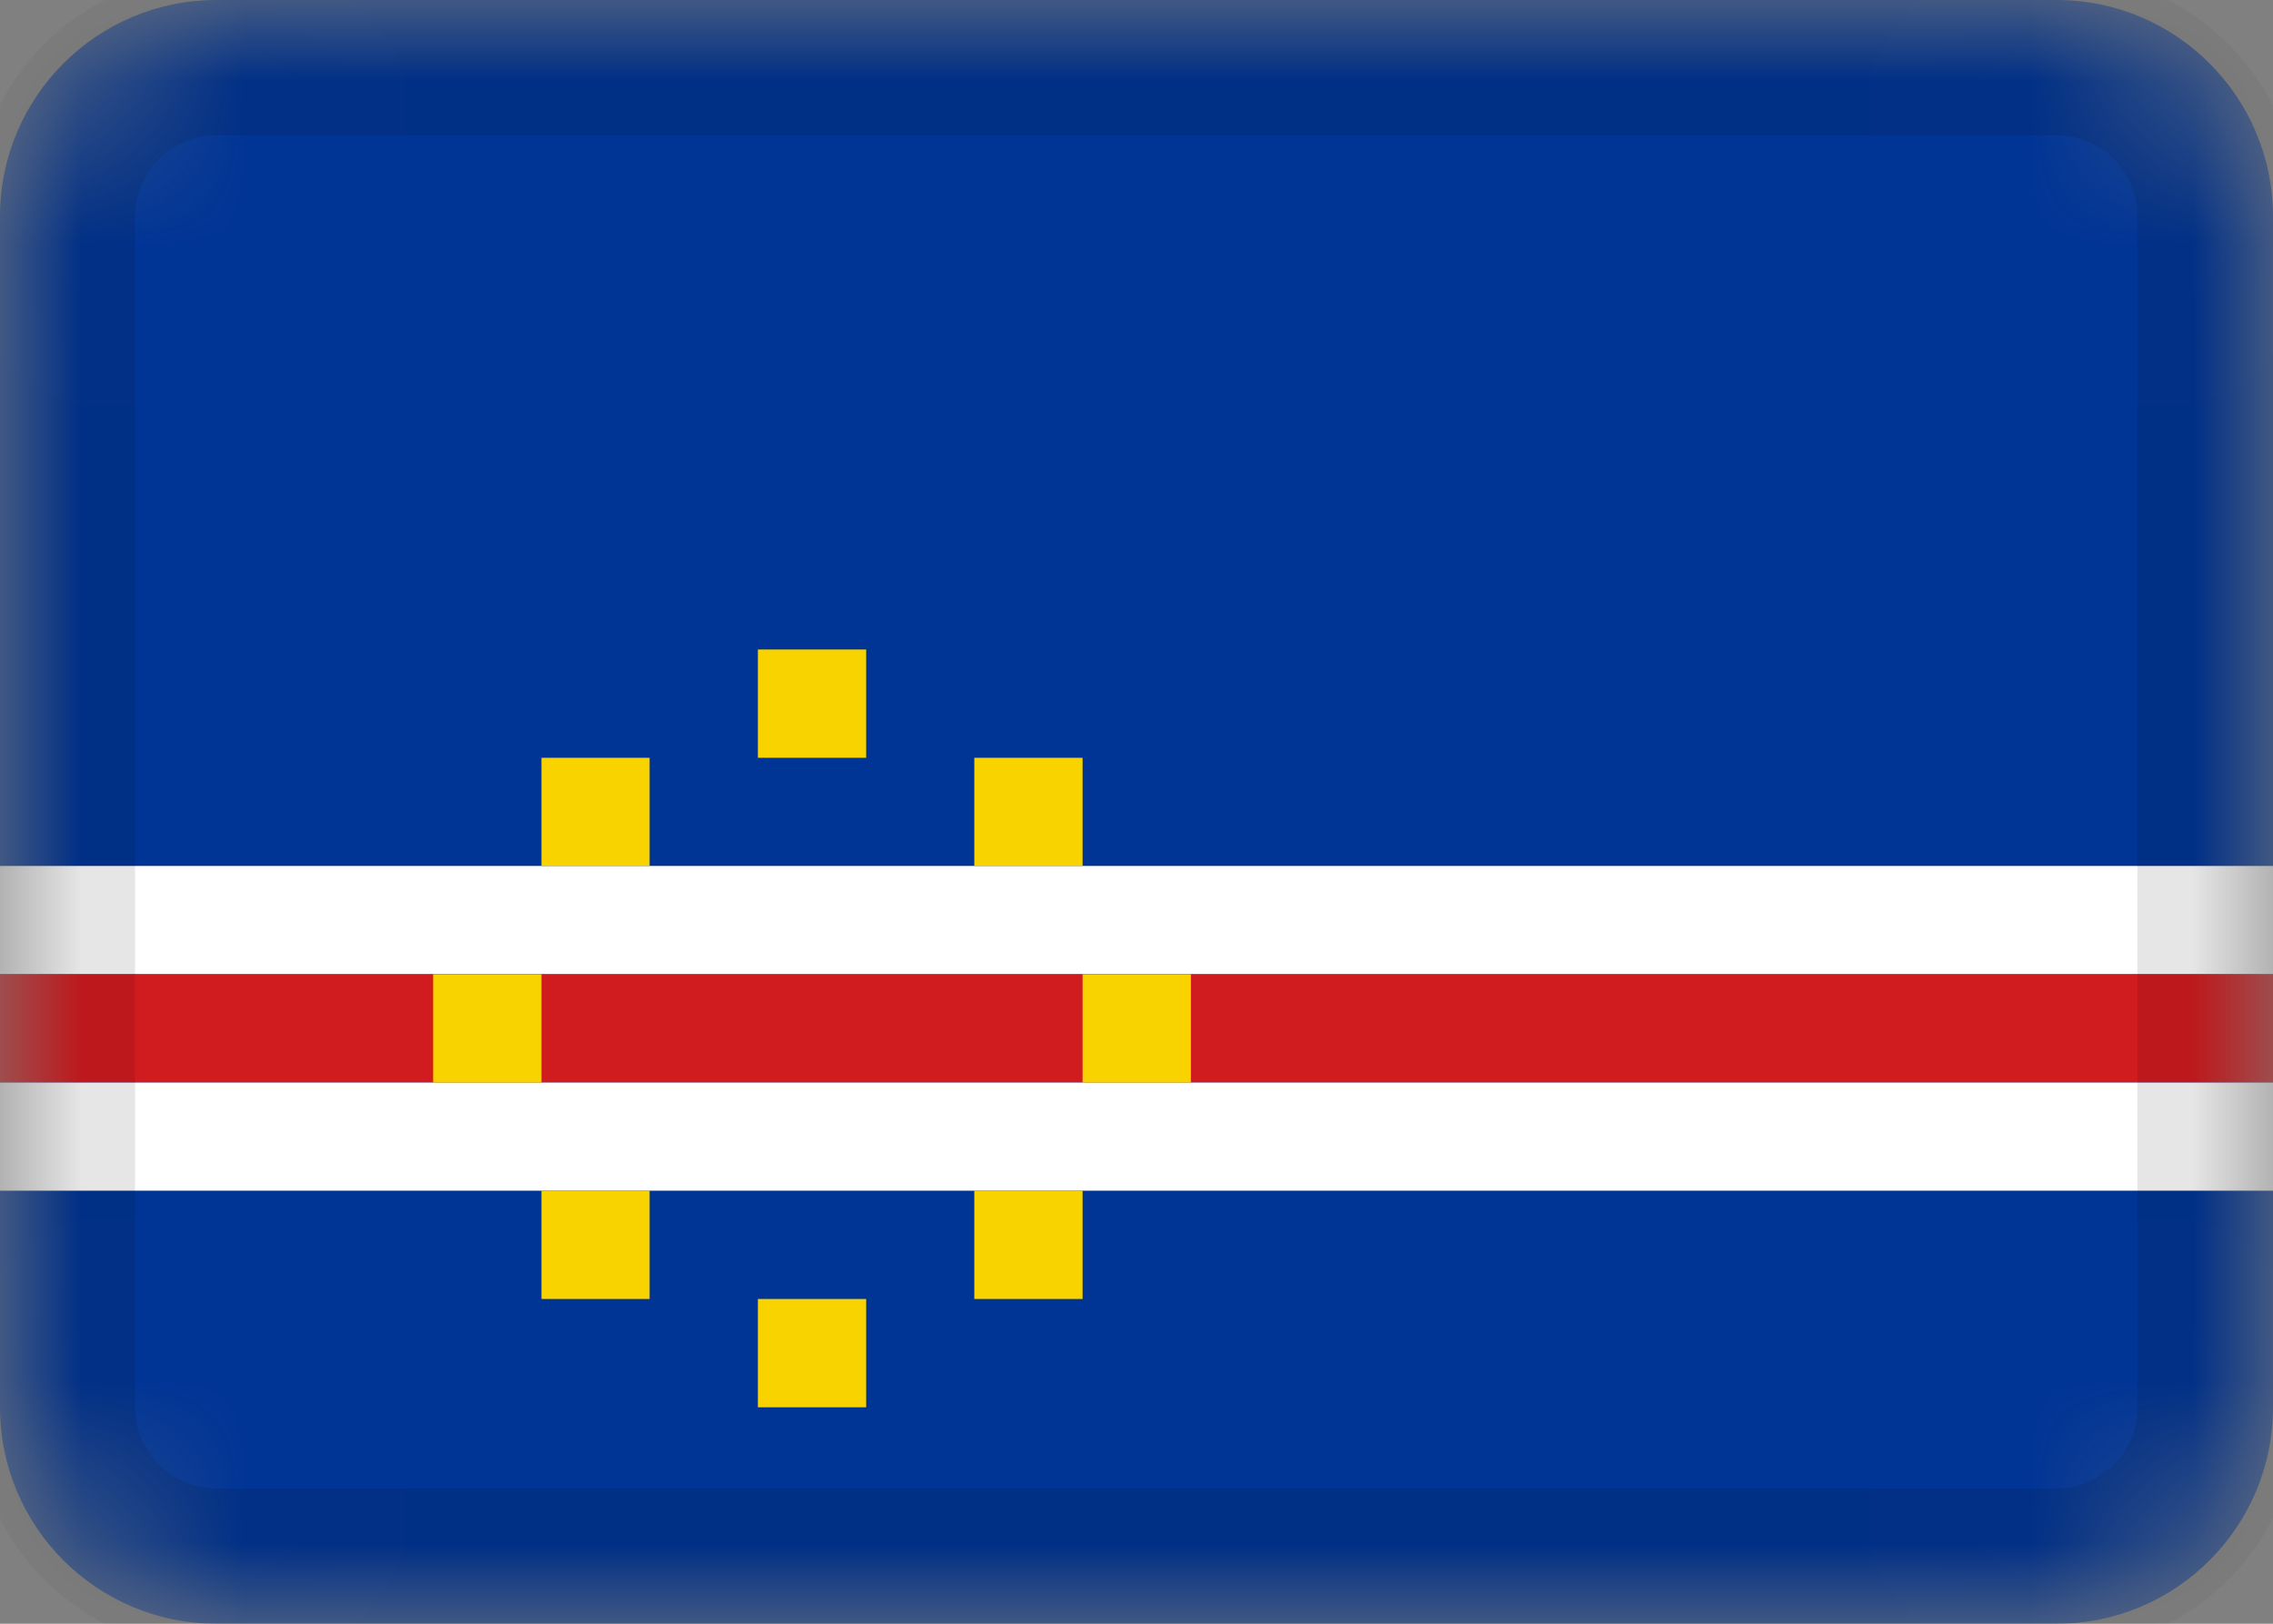 <svg width="14" height="10" viewBox="0 0 14 10" fill="none" xmlns="http://www.w3.org/2000/svg">
<rect x="0" y="0" width="14" height="10" fill="#808080" stroke="none"/>
<mask id="mask0_7609_4301" style="mask-type:alpha" maskUnits="userSpaceOnUse" x="0" y="0" width="14" height="10">
<path d="M12.667 0H1.333C0.597 0 0 0.597 0 1.333V8.667C0 9.403 0.597 10 1.333 10H12.667C13.403 10 14 9.403 14 8.667V1.333C14 0.597 13.403 0 12.667 0Z" fill="white"/>
</mask>
<g mask="url(#mask0_7609_4301)">
<path d="M12.667 0H1.333C0.597 0 0 0.597 0 1.333V8.667C0 9.403 0.597 10 1.333 10H12.667C13.403 10 14 9.403 14 8.667V1.333C14 0.597 13.403 0 12.667 0Z" fill="#003495"/>
<path fill-rule="evenodd" clip-rule="evenodd" d="M0 5.333H14V6H0V5.333Z" fill="white"/>
<path fill-rule="evenodd" clip-rule="evenodd" d="M0 6H14V6.667H0V6Z" fill="#D11C1F"/>
<path fill-rule="evenodd" clip-rule="evenodd" d="M0 6.667H14V7.333H0V6.667Z" fill="white"/>
<path fill-rule="evenodd" clip-rule="evenodd" d="M3.335 4.667H4.001V5.333H3.335V4.667ZM4.668 4H5.335V4.667H4.668V4ZM6.001 4.667H6.668V5.333H6.001V4.667ZM6.668 6H7.335V6.667H6.668V6ZM2.668 6H3.335V6.667H2.668V6ZM6.001 7.333H6.668V8H6.001V7.333ZM4.668 8H5.335V8.667H4.668V8ZM3.335 7.333H4.001V8H3.335V7.333Z" fill="#F8D300"/>
<path d="M12.665 0.333H1.332C0.78 0.333 0.332 0.781 0.332 1.333V8.667C0.332 9.219 0.78 9.667 1.332 9.667H12.665C13.218 9.667 13.665 9.219 13.665 8.667V1.333C13.665 0.781 13.218 0.333 12.665 0.333Z" stroke="black" stroke-opacity="0.1"/>
</g>
</svg>
